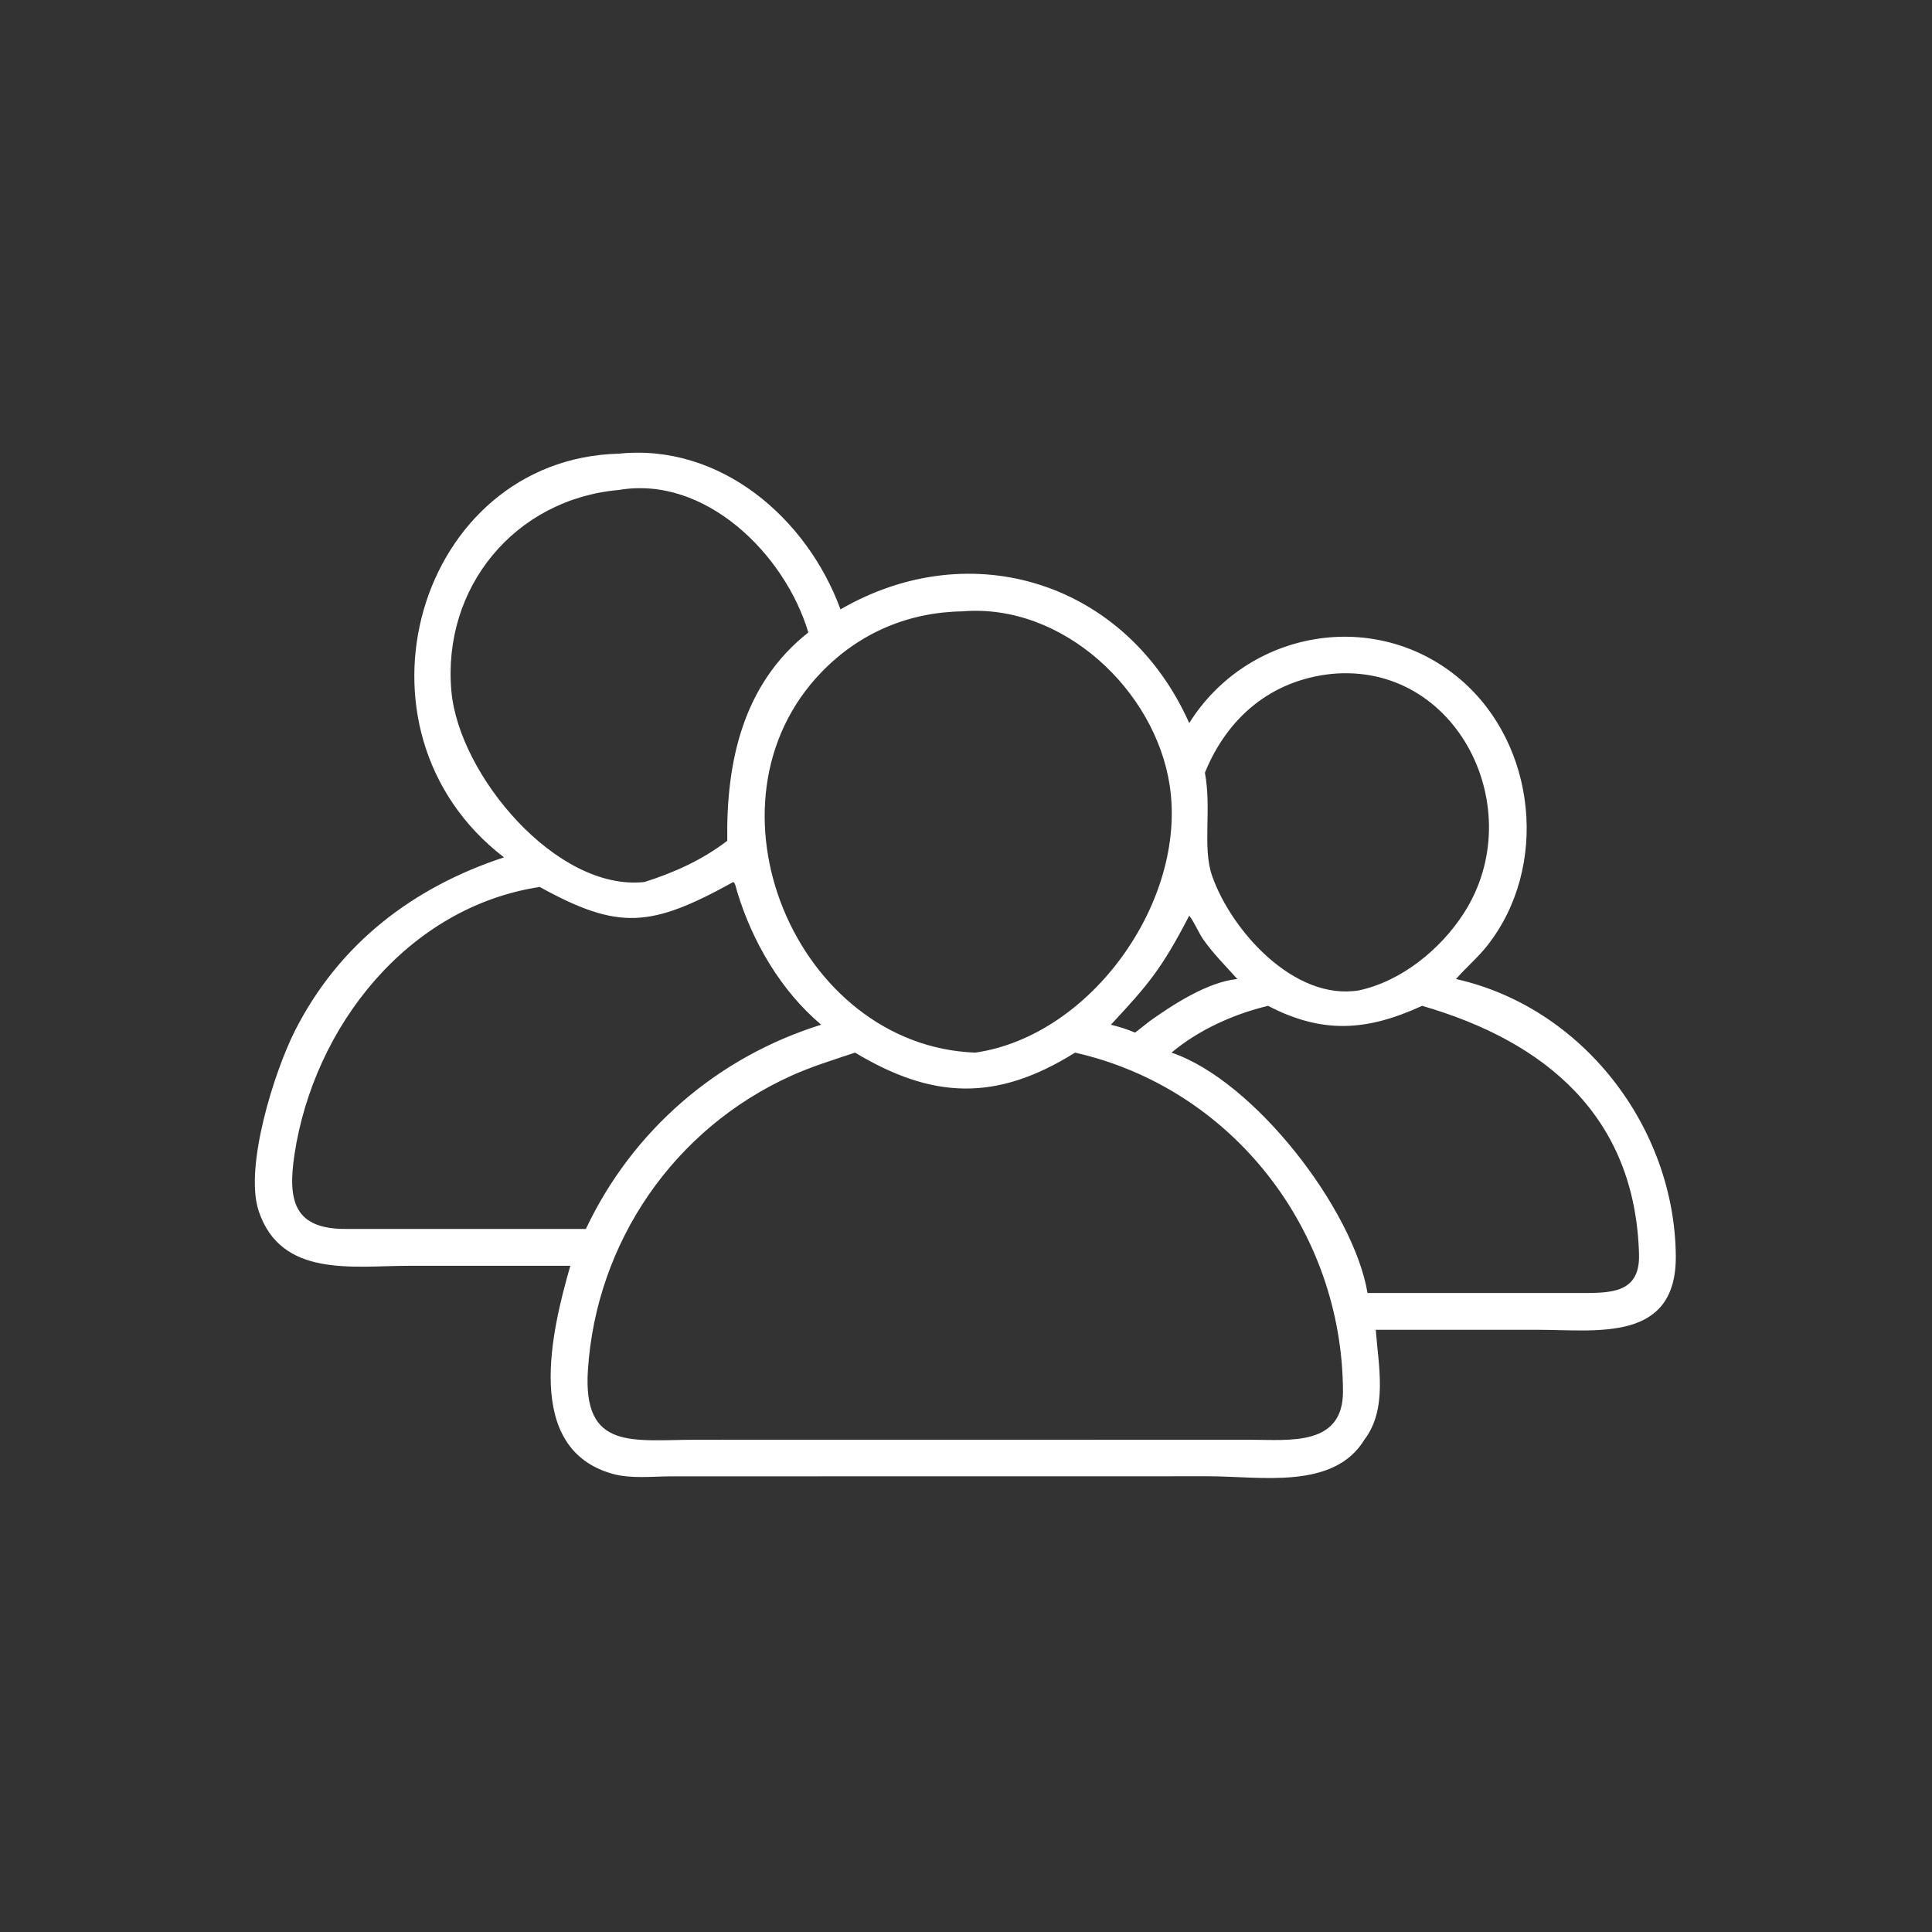 <?xml version="1.0" encoding="utf-8" ?>
<svg xmlns="http://www.w3.org/2000/svg" xmlns:xlink="http://www.w3.org/1999/xlink" fill="white" width="1024" height="1024">
	<rect width="100%" height="100%" fill="#333333" stroke="none"/>
	<path transform="scale(2 2)" d="M133.562 227.209C89.511 193.389 110.777 121.606 163.988 120.225C190.802 117.475 213.813 137.17 222.74 161.486C257.705 141.256 298.644 154.575 315.157 191.622C330.724 166.798 364.782 160.927 387.18 180.19C407.175 197.387 410.56 229.793 394.133 250.612C391.623 253.793 388.515 256.406 385.854 259.453C419.389 266.963 443.772 298.656 444.105 332.772C444.331 355.843 423.153 352.408 407.631 352.408L364.59 352.4C365.297 361.929 367.799 373.363 361.576 381.542C353.408 394.915 333.986 391.23 320.43 391.228L177.631 391.249C172.777 391.277 167.158 391.905 162.456 390.614C138.587 384.059 146.154 352.757 151.145 335.443L108.2 335.455C93.52 335.457 74.455 338.691 68.549 320.915C64.694 309.313 72.676 284.003 78.159 273.175C89.855 250.077 109.47 235.13 133.562 227.209ZM163.988 129.849C136.413 132.28 117.111 155.739 119.634 183.27C121.662 205.399 147.483 236.277 170.782 233.741C178.628 231.271 186.172 227.858 192.731 222.816C192.426 201.903 196.864 181.295 214.213 167.611C208.031 146.852 186.863 125.922 163.988 129.849ZM255.068 162.018C240.714 162.241 227.829 167.704 217.798 178.032C183.928 212.906 210.928 277.214 258.465 278.956C289.271 274.484 314.579 238.676 309.992 208.214C306.172 182.843 281.53 159.811 255.068 162.018ZM352.857 178.595C336.781 180.306 325.227 190.217 319.314 204.775C321.148 214.603 318.58 224.603 321.243 232.177C326.316 246.611 342.99 265.306 360.126 262.459C371.396 260.057 381.788 251.562 387.939 241.993C405.572 214.562 386.212 175.425 352.857 178.595ZM194.336 233.741C172.479 245.806 164.008 246.616 143.027 235.051C107.965 240.417 83.151 272.147 78.035 305.976C76.148 318.454 78.105 325.736 91.688 325.683L155.266 325.683C167.605 299.552 190.129 280.121 217.625 271.558C206.926 262.545 199.345 249.502 195.339 236.245C195.171 235.69 194.846 233.938 194.336 233.741ZM315.157 242.67C307.915 256.605 304.509 260.715 294.398 271.558C296.584 272.11 298.736 272.752 300.805 273.657L304.674 270.625C310.861 266.186 320.207 260.174 327.906 259.453C324.848 256.024 321.514 252.727 318.875 248.956C317.645 247.199 316.362 244.094 315.157 242.67ZM376.882 266.556C362.138 273.322 350.396 274.014 336.043 266.556C326.929 268.754 317.653 272.916 310.464 278.956C332.501 286.425 358.726 320.638 362.405 342.654L418.426 342.661C426.657 342.657 434.641 342.903 434.358 332.433C433.372 295.836 409.582 276.018 376.882 266.556ZM284.904 278.956C263.934 292.065 247.016 291.223 226.598 278.956C220.973 280.836 215.236 282.591 209.821 285.028C178.632 299.064 158.011 329.137 155.804 363.057C154.406 384.548 167.644 381.552 184.589 381.551L217.625 381.542L331.582 381.554C341.64 381.561 355.956 383.328 355.903 368.728C355.746 326.045 326.551 288.391 284.904 278.956Z"/>
</svg>
